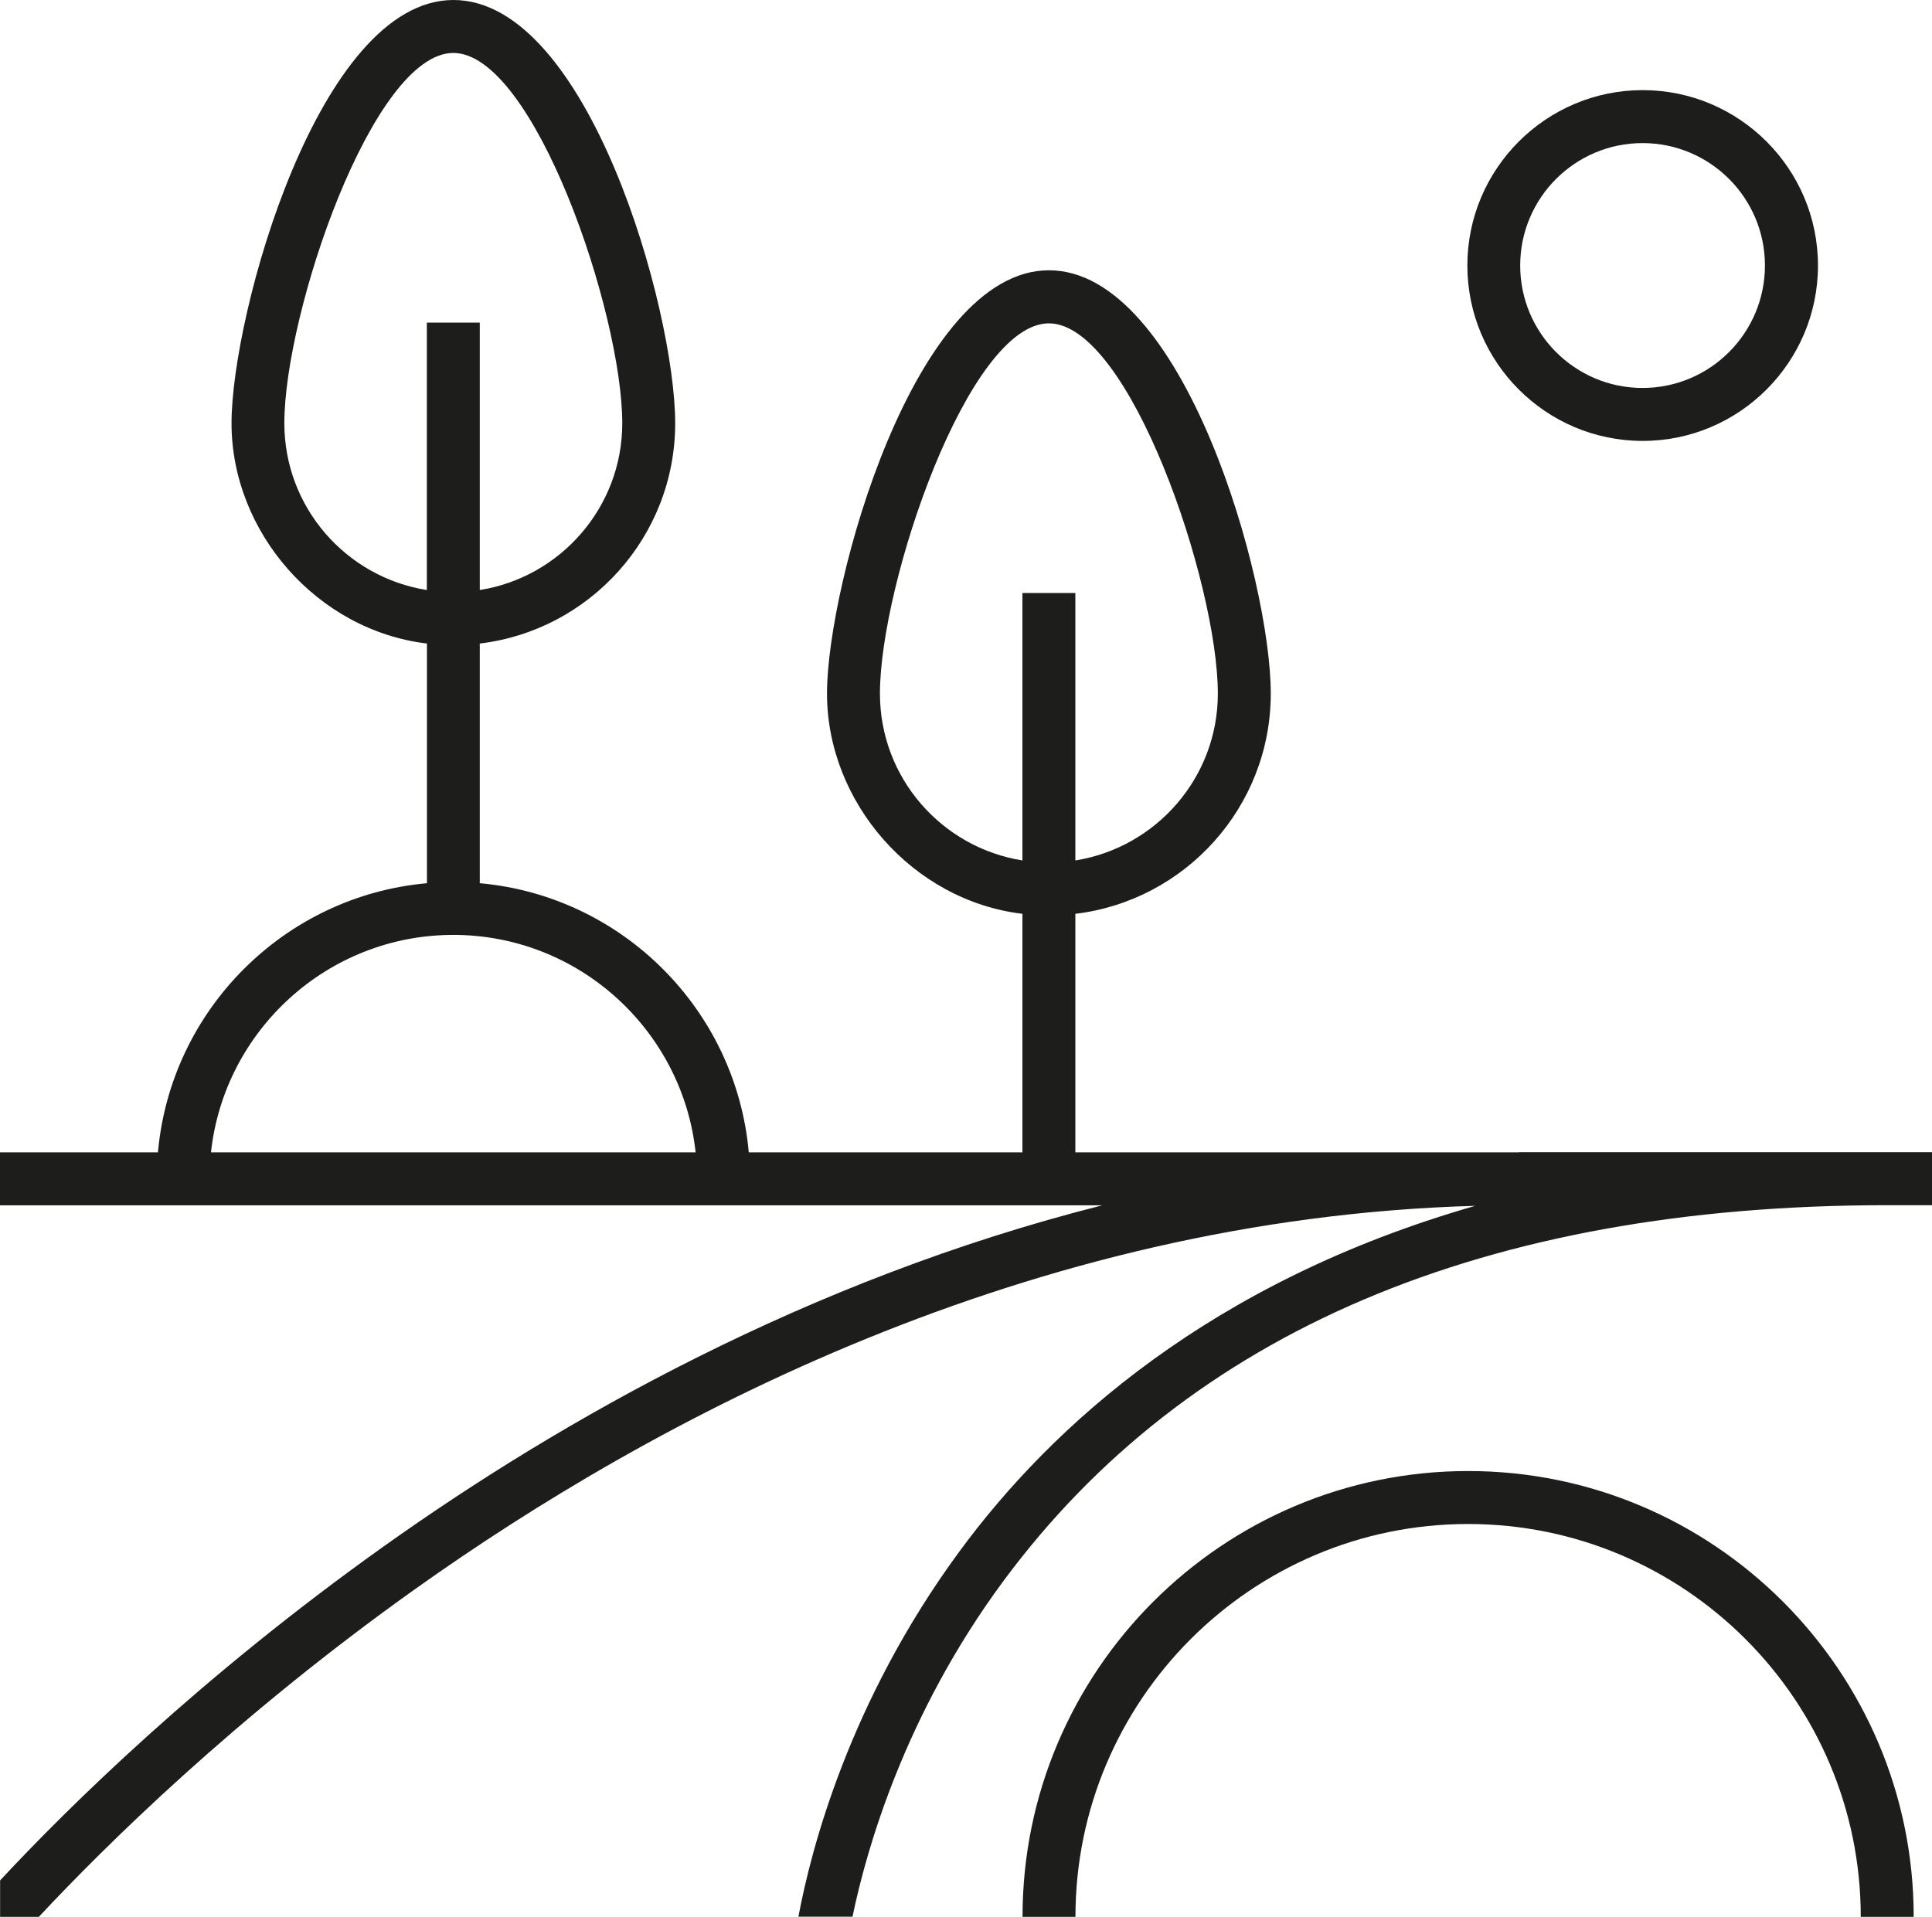 <svg width="130" height="129" viewBox="0 0 130 129" fill="none" xmlns="http://www.w3.org/2000/svg">
<path d="M102.198 77.551H72.358V61.499C79.752 60.615 85.508 54.307 85.508 46.673C85.508 39.039 79.638 18.19 70.578 18.19C61.517 18.19 55.647 39.353 55.647 46.673C55.647 53.993 61.403 60.615 68.797 61.499V77.551H50.383C49.528 67.957 41.871 60.295 32.283 59.439V43.309C39.677 42.425 45.432 36.117 45.432 28.483C45.432 20.849 39.577 0 30.509 0C21.441 0 15.579 21.163 15.579 28.483C15.579 35.803 21.334 42.425 28.728 43.309V59.439C19.14 60.295 11.483 67.957 10.628 77.551H0V81.115H74.175C54.279 86.147 37.647 95.649 25.865 104.038C13.427 112.891 4.566 121.651 0.007 126.548V129H2.614C7.081 124.217 15.835 115.557 27.938 106.939C43.965 95.528 69.167 81.992 99.263 81.151C81.49 86.254 70.805 95.905 64.544 104.43C57.143 114.502 54.564 124.488 53.724 128.993H57.364C58.283 124.531 60.854 115.407 67.514 106.405C79.923 89.619 99.933 81.108 126.994 81.108H130V77.544H102.205L102.198 77.551ZM59.209 46.68C59.209 39.253 65.157 21.761 70.578 21.761C75.998 21.761 81.946 39.253 81.946 46.68C81.946 52.347 77.779 57.044 72.358 57.907V39.909H68.797V57.907C63.369 57.044 59.209 52.347 59.209 46.68ZM19.133 28.483C19.133 21.056 25.081 3.564 30.502 3.564C35.923 3.564 41.871 21.056 41.871 28.483C41.871 34.15 37.704 38.847 32.283 39.709V21.712H28.721V39.709C23.293 38.847 19.133 34.15 19.133 28.483ZM14.197 77.551C15.087 69.333 22.061 62.918 30.502 62.918C38.943 62.918 45.917 69.333 46.807 77.551H14.197Z" fill="#1D1D1B"/>
<path d="M98.786 98.999C82.253 98.999 68.804 112.456 68.804 129H72.365C72.365 114.424 84.219 102.563 98.786 102.563C113.353 102.563 125.206 114.424 125.206 129H128.768C128.768 112.456 115.319 98.999 98.786 98.999Z" fill="#1D1D1B"/>
<path d="M98.736 17.869C98.736 24.377 104.028 29.673 110.532 29.673C117.036 29.673 122.328 24.377 122.328 17.869C122.328 11.362 117.036 6.066 110.532 6.066C104.028 6.066 98.736 11.362 98.736 17.869ZM118.759 17.869C118.759 22.41 115.07 26.109 110.525 26.109C105.98 26.109 102.29 22.417 102.29 17.869C102.29 13.322 105.98 9.63 110.525 9.63C115.07 9.63 118.759 13.322 118.759 17.869Z" fill="#1D1D1B"/>
</svg>
